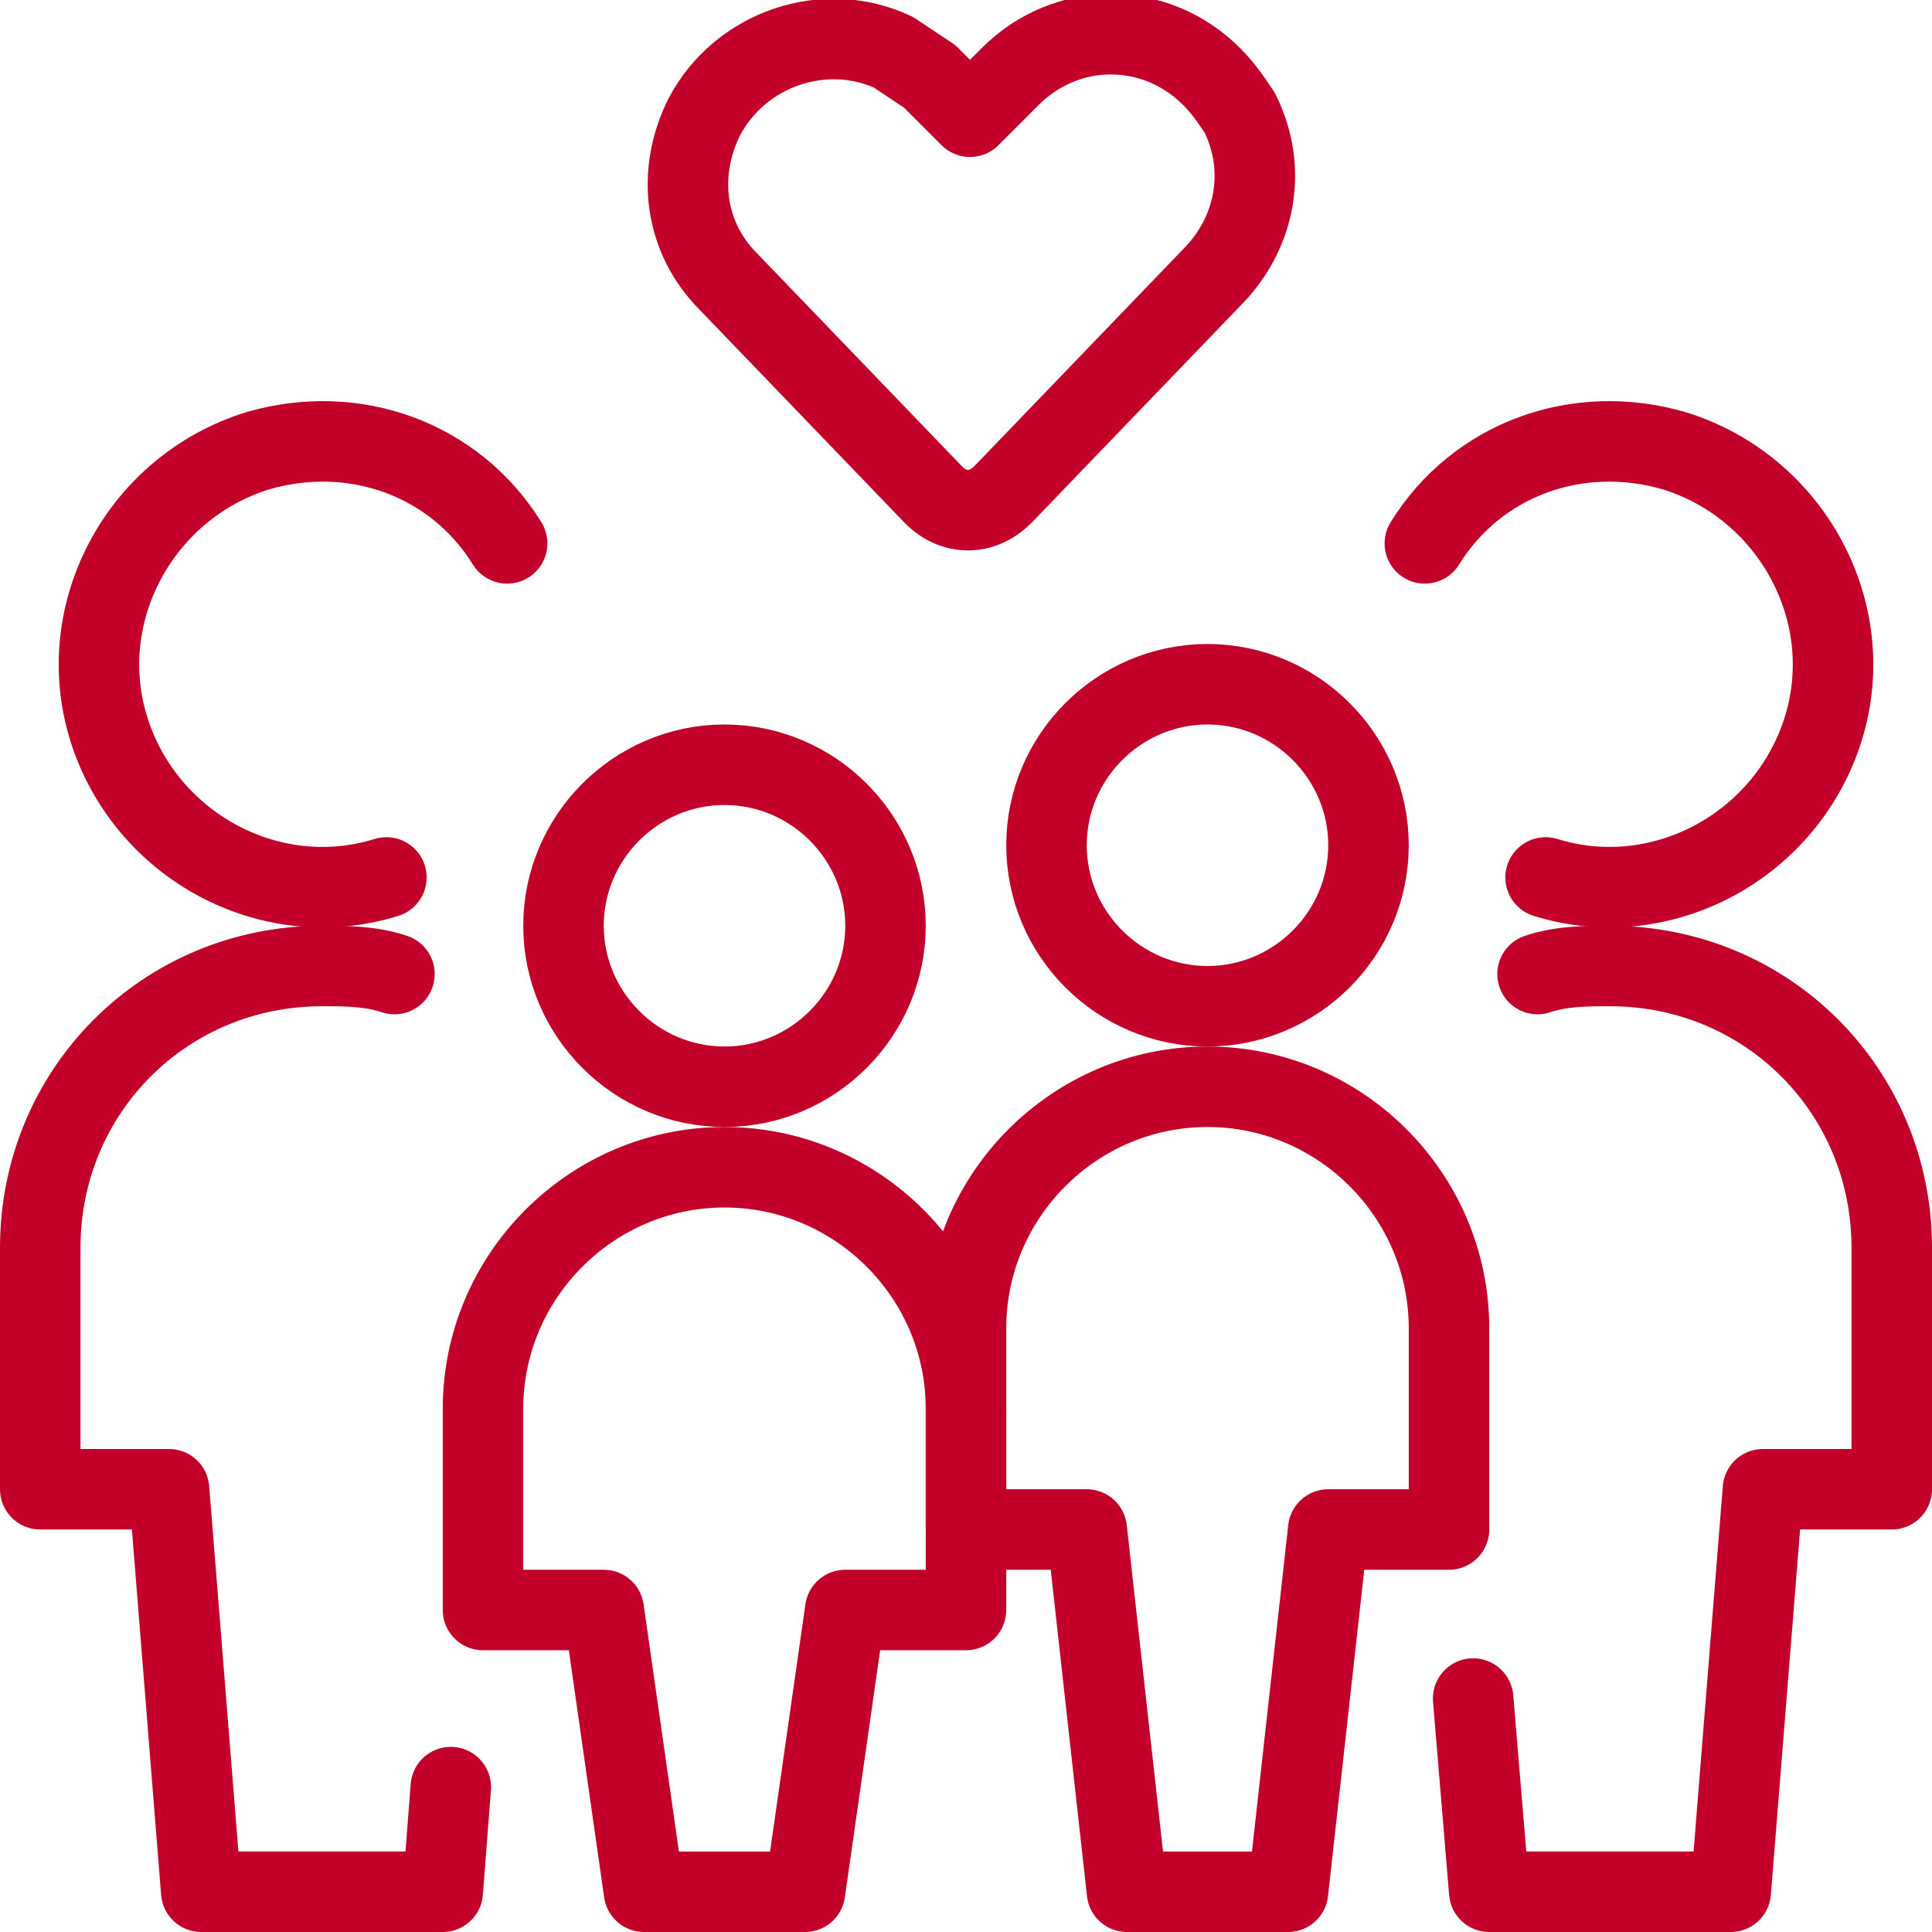 <?xml version="1.0" encoding="UTF-8"?>
<svg xmlns="http://www.w3.org/2000/svg" version="1.1" viewBox="0 0 48 48">
  <defs>
    <style>
      .cls-1 {
        fill: none;
        stroke: #c20029;
        stroke-linecap: round;
        stroke-linejoin: round;
        stroke-width: 2px;
      }
    </style>
  </defs>
  <!-- Generator: Adobe Illustrator 28.6.0, SVG Export Plug-In . SVG Version: 1.2.0 Build 709)  -->
  <g>
    <g id="Family-Children--Streamline-Ultimate">
      <path class="cls-1" d="M24.9,12.3c-.5.5-1.2.5-1.7,0,0,0,0,0,0,0l-5.1-5.3c-1.1-1.1-1.3-2.7-.6-4.1h0c.9-1.7,3-2.4,4.7-1.6.3.2.6.4.9.6l1,1,1-1c1.4-1.4,3.6-1.4,5,0,.3.3.5.6.7.9h0c.7,1.4.4,3-.7,4.1l-5.1,5.3Z"/>
      <g>
        <path class="cls-1" d="M30,27c-3.3,0-6,2.7-6,6h0v5h3l1,9h4l1-9h3v-5c0-3.3-2.7-6-6-6h0Z"/>
        <path class="cls-1" d="M38.4,21.8c2.9.9,6-.8,6.9-3.7.9-2.9-.8-6-3.7-6.9-2.4-.7-4.9.2-6.2,2.3"/>
        <path class="cls-1" d="M38.2,24.2c.6-.2,1.2-.2,1.8-.2,3.9,0,7,3.1,7,7v6h-3.2l-.8,10h-6l-.4-4.8"/>
        <path class="cls-1" d="M18,29c3.3,0,6,2.7,6,6v5h-3l-1,7h-4l-1-7h-3v-5c0-3.3,2.7-6,6-6Z"/>
        <path class="cls-1" d="M9.6,21.8c-2.9.9-6-.8-6.9-3.7-.9-2.9.8-6,3.7-6.9,2.4-.7,4.9.2,6.2,2.3"/>
        <path class="cls-1" d="M9.8,24.2c-.6-.2-1.2-.2-1.8-.2-3.9,0-7,3.1-7,7h0v6h3.2l.8,10h6l.2-2.6"/>
        <path class="cls-1" d="M14,23c0,2.2,1.8,4,4,4s4-1.8,4-4c0-2.2-1.8-4-4-4-2.2,0-4,1.8-4,4,0,0,0,0,0,0Z"/>
        <path class="cls-1" d="M26,21c0,2.2,1.8,4,4,4,2.2,0,4-1.8,4-4h0c0-2.2-1.8-4-4-4-2.2,0-4,1.8-4,4h0Z"/>
      </g>
    </g>
  </g>
</svg>